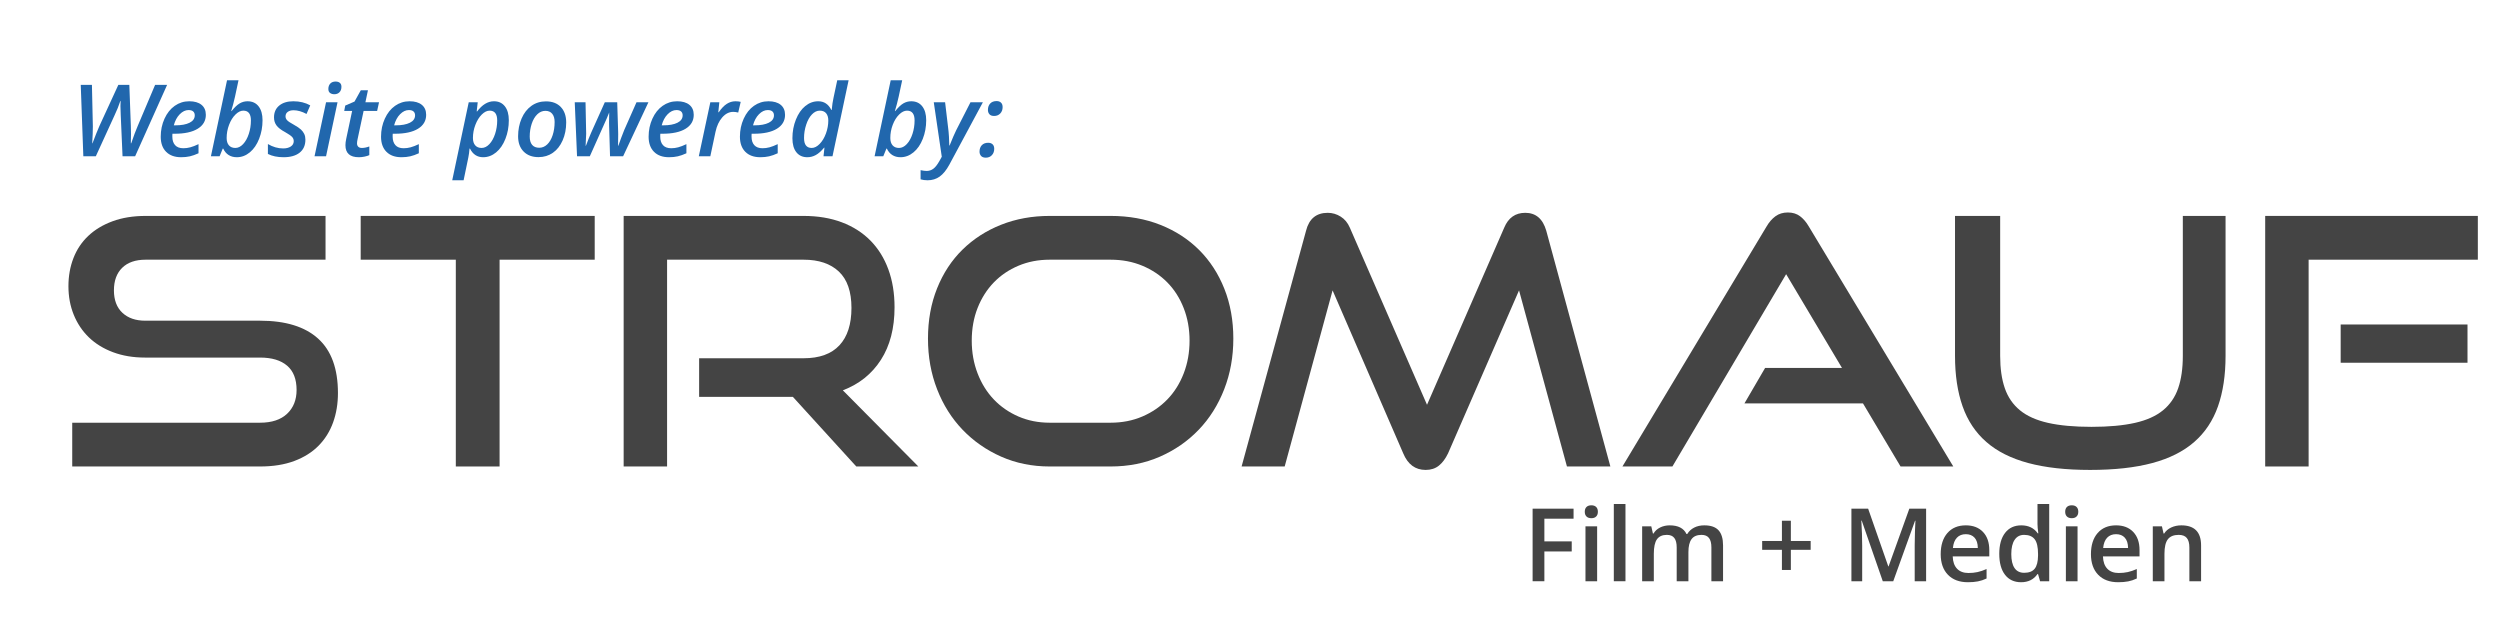 <?xml version="1.0" encoding="UTF-8"?>
<!DOCTYPE svg PUBLIC "-//W3C//DTD SVG 1.1//EN" "http://www.w3.org/Graphics/SVG/1.1/DTD/svg11.dtd">
<svg version="1.1" xmlns="http://www.w3.org/2000/svg" xmlns:xlink="http://www.w3.org/1999/xlink" x="0" y="0" width="210" height="52.5" viewBox="0, 0, 600, 150">
  <g id="Background">
    <rect x="0" y="0" width="600" height="150" fill="#FFFFFF"/>
  </g>
  <g id="stromauf">
    <g>
      <path d="M17.334,111.955 L17.334,101.45 L62.413,101.45 Q66.631,101.45 68.906,99.3 Q71.181,97.149 71.181,93.592 Q71.181,89.705 68.906,87.761 Q66.631,85.817 62.413,85.817 L34.786,85.817 Q30.568,85.817 27.135,84.535 Q23.703,83.253 21.345,80.978 Q18.988,78.704 17.706,75.561 Q16.424,72.417 16.424,68.695 Q16.424,65.056 17.623,61.954 Q18.822,58.852 21.18,56.619 Q23.537,54.386 27.011,53.104 Q30.485,51.821 34.952,51.821 L78.129,51.821 L78.129,62.326 L34.952,62.326 Q31.312,62.326 29.327,64.27 Q27.342,66.214 27.342,69.688 Q27.342,73.162 29.369,75.064 Q31.395,76.967 34.869,76.967 L62.413,76.967 Q71.594,76.967 76.35,81.268 Q81.107,85.569 81.107,94.337 Q81.107,98.142 79.949,101.368 Q78.791,104.593 76.475,106.951 Q74.159,109.308 70.643,110.632 Q67.128,111.955 62.413,111.955 z" fill="#444444"/>
      <path d="M109.395,111.955 L109.395,62.326 L86.566,62.326 L86.566,51.821 L142.729,51.821 L142.729,62.326 L119.9,62.326 L119.9,111.955 z" fill="#444444"/>
      <path d="M205.509,111.955 L190.29,95.247 L167.791,95.247 L167.791,85.983 L192.854,85.983 Q198.561,85.983 201.456,82.881 Q204.351,79.779 204.351,73.906 Q204.351,68.034 201.332,65.18 Q198.313,62.326 192.854,62.326 L160.099,62.326 L160.099,111.955 L149.677,111.955 L149.677,51.821 L192.854,51.821 Q197.982,51.821 202.035,53.352 Q206.088,54.882 208.901,57.736 Q211.713,60.589 213.202,64.642 Q214.691,68.695 214.691,73.741 Q214.691,81.268 211.423,86.355 Q208.156,91.442 202.283,93.675 L220.398,111.955 z" fill="#444444"/>
      <path d="M251.912,111.955 Q245.626,111.955 240.291,109.598 Q234.956,107.24 231.027,103.146 Q227.098,99.051 224.906,93.427 Q222.714,87.802 222.714,81.268 Q222.714,74.651 224.906,69.192 Q227.098,63.732 231.027,59.886 Q234.956,56.04 240.291,53.931 Q245.626,51.821 251.912,51.821 L266.553,51.821 Q273.087,51.821 278.505,53.972 Q283.923,56.123 287.81,60.01 Q291.698,63.898 293.848,69.316 Q295.999,74.733 295.999,81.268 Q295.999,87.802 293.807,93.427 Q291.615,99.051 287.686,103.146 Q283.757,107.24 278.381,109.598 Q273.004,111.955 266.553,111.955 z M266.553,101.45 Q270.688,101.45 274.162,99.961 Q277.636,98.472 280.159,95.867 Q282.682,93.261 284.088,89.622 Q285.494,85.983 285.494,81.764 Q285.494,77.546 284.088,73.948 Q282.682,70.35 280.159,67.785 Q277.636,65.221 274.162,63.774 Q270.688,62.326 266.553,62.326 L251.912,62.326 Q247.859,62.326 244.426,63.774 Q240.994,65.221 238.512,67.785 Q236.031,70.35 234.625,73.906 Q233.219,77.463 233.219,81.764 Q233.219,85.983 234.625,89.622 Q236.031,93.261 238.512,95.867 Q240.994,98.472 244.426,99.961 Q247.859,101.45 251.912,101.45 z" fill="#444444"/>
      <path d="M376.067,111.955 L364.569,69.688 L347.53,108.812 Q346.62,110.714 345.338,111.748 Q344.056,112.782 342.154,112.782 Q338.432,112.782 336.777,108.812 L319.821,69.688 L308.324,111.955 L297.984,111.955 L313.452,55.378 Q314.527,51.077 318.663,51.077 Q320.317,51.077 321.765,51.987 Q323.212,52.897 323.957,54.634 L342.485,97.149 L361.013,54.634 Q362.502,51.077 366.058,51.077 Q369.863,51.077 371.104,55.378 L386.489,111.955 z" fill="#444444"/>
      <path d="M456.134,111.955 L447.119,96.818 L418.665,96.818 L423.628,88.299 L442.073,88.299 L428.673,65.8 L401.377,111.955 L389.384,111.955 L423.958,54.386 Q424.868,52.814 426.109,51.904 Q427.35,50.994 429.087,50.994 Q430.824,50.994 432.023,51.904 Q433.223,52.814 434.132,54.386 L468.79,111.955 z" fill="#444444"/>
      <path d="M523.878,51.821 L534.134,51.821 L534.134,85.404 Q534.134,92.352 532.315,97.521 Q530.495,102.691 526.607,106.082 Q522.72,109.474 516.557,111.128 Q510.395,112.782 501.627,112.782 Q492.942,112.782 486.78,111.128 Q480.618,109.474 476.73,106.082 Q472.843,102.691 471.023,97.521 Q469.203,92.352 469.203,85.404 L469.203,51.821 L480.039,51.821 L480.039,85.404 Q480.039,89.953 481.156,93.179 Q482.272,96.405 484.795,98.472 Q487.318,100.54 491.536,101.492 Q495.755,102.443 501.958,102.443 Q508.162,102.443 512.38,101.492 Q516.599,100.54 519.122,98.472 Q521.644,96.405 522.761,93.179 Q523.878,89.953 523.878,85.404 z" fill="#444444"/>
      <path d="M543.646,111.955 L543.646,51.821 L594.681,51.821 L594.681,62.326 L554.068,62.326 L554.068,111.955 z M561.761,87.058 L561.761,77.877 L592.2,77.877 L592.2,87.058 z" fill="#444444"/>
    </g>
    <g>
      <path d="M370.649,139.496 L367.826,139.496 L367.826,122.08 L377.654,122.08 L377.654,124.487 L370.649,124.487 L370.649,129.931 L377.213,129.931 L377.213,132.349 L370.649,132.349 z" fill="#444444"/>
      <path d="M383.312,139.496 L380.513,139.496 L380.513,126.321 L383.312,126.321 z M380.346,122.831 Q380.346,122.08 380.757,121.675 Q381.168,121.27 381.93,121.27 Q382.669,121.27 383.08,121.675 Q383.491,122.08 383.491,122.831 Q383.491,123.546 383.08,123.957 Q382.669,124.368 381.93,124.368 Q381.168,124.368 380.757,123.957 Q380.346,123.546 380.346,122.831 z" fill="#444444"/>
      <path d="M390.114,139.496 L387.315,139.496 L387.315,120.961 L390.114,120.961 z" fill="#444444"/>
      <path d="M405.219,139.496 L402.407,139.496 L402.407,131.372 Q402.407,129.859 401.836,129.115 Q401.264,128.37 400.049,128.37 Q398.429,128.37 397.672,129.424 Q396.916,130.479 396.916,132.932 L396.916,139.496 L394.116,139.496 L394.116,126.321 L396.308,126.321 L396.701,128.048 L396.844,128.048 Q397.392,127.107 398.435,126.595 Q399.477,126.083 400.728,126.083 Q403.765,126.083 404.754,128.156 L404.945,128.156 Q405.528,127.179 406.589,126.631 Q407.649,126.083 409.019,126.083 Q411.377,126.083 412.455,127.274 Q413.533,128.465 413.533,130.907 L413.533,139.496 L410.734,139.496 L410.734,131.372 Q410.734,129.859 410.156,129.115 Q409.579,128.37 408.364,128.37 Q406.732,128.37 405.975,129.389 Q405.219,130.407 405.219,132.516 z" fill="#444444"/>
      <path d="M427.661,131.956 L422.92,131.956 L422.92,129.835 L427.661,129.835 L427.661,124.975 L429.806,124.975 L429.806,129.835 L434.559,129.835 L434.559,131.956 L429.806,131.956 L429.806,136.792 L427.661,136.792 z" fill="#444444"/>
      <path d="M451.867,139.496 L446.816,124.951 L446.721,124.951 Q446.924,128.191 446.924,131.026 L446.924,139.496 L444.339,139.496 L444.339,122.08 L448.353,122.08 L453.189,135.934 L453.261,135.934 L458.24,122.08 L462.267,122.08 L462.267,139.496 L459.527,139.496 L459.527,130.884 Q459.527,129.585 459.592,127.5 Q459.658,125.416 459.705,124.975 L459.61,124.975 L454.381,139.496 z" fill="#444444"/>
      <path d="M472.309,139.734 Q469.235,139.734 467.502,137.942 Q465.769,136.149 465.769,133.004 Q465.769,129.776 467.377,127.929 Q468.985,126.083 471.796,126.083 Q474.405,126.083 475.918,127.667 Q477.431,129.252 477.431,132.027 L477.431,133.54 L468.652,133.54 Q468.711,135.458 469.688,136.488 Q470.665,137.519 472.44,137.519 Q473.607,137.519 474.614,137.298 Q475.62,137.078 476.776,136.566 L476.776,138.841 Q475.751,139.329 474.703,139.532 Q473.655,139.734 472.309,139.734 z M471.796,128.203 Q470.462,128.203 469.658,129.049 Q468.854,129.895 468.699,131.515 L474.679,131.515 Q474.655,129.883 473.893,129.043 Q473.131,128.203 471.796,128.203 z" fill="#444444"/>
      <path d="M485.055,139.734 Q482.589,139.734 481.207,137.948 Q479.825,136.161 479.825,132.932 Q479.825,129.692 481.225,127.888 Q482.625,126.083 485.102,126.083 Q487.699,126.083 489.057,128.001 L489.2,128.001 Q488.998,126.583 488.998,125.761 L488.998,120.961 L491.809,120.961 L491.809,139.496 L489.617,139.496 L489.129,137.769 L488.998,137.769 Q487.652,139.734 485.055,139.734 z M485.805,137.471 Q487.533,137.471 488.319,136.5 Q489.105,135.529 489.129,133.349 L489.129,132.956 Q489.129,130.467 488.319,129.418 Q487.509,128.37 485.781,128.37 Q484.304,128.37 483.506,129.567 Q482.708,130.764 482.708,132.98 Q482.708,135.172 483.482,136.322 Q484.257,137.471 485.805,137.471 z" fill="#444444"/>
      <path d="M498.611,139.496 L495.812,139.496 L495.812,126.321 L498.611,126.321 z M495.645,122.831 Q495.645,122.08 496.056,121.675 Q496.467,121.27 497.229,121.27 Q497.968,121.27 498.379,121.675 Q498.79,122.08 498.79,122.831 Q498.79,123.546 498.379,123.957 Q497.968,124.368 497.229,124.368 Q496.467,124.368 496.056,123.957 Q495.645,123.546 495.645,122.831 z" fill="#444444"/>
      <path d="M508.367,139.734 Q505.294,139.734 503.56,137.942 Q501.827,136.149 501.827,133.004 Q501.827,129.776 503.435,127.929 Q505.044,126.083 507.855,126.083 Q510.464,126.083 511.977,127.667 Q513.489,129.252 513.489,132.027 L513.489,133.54 L504.71,133.54 Q504.77,135.458 505.746,136.488 Q506.723,137.519 508.498,137.519 Q509.666,137.519 510.672,137.298 Q511.679,137.078 512.834,136.566 L512.834,138.841 Q511.81,139.329 510.761,139.532 Q509.713,139.734 508.367,139.734 z M507.855,128.203 Q506.521,128.203 505.717,129.049 Q504.913,129.895 504.758,131.515 L510.738,131.515 Q510.714,129.883 509.951,129.043 Q509.189,128.203 507.855,128.203 z" fill="#444444"/>
      <path d="M528.261,139.496 L525.449,139.496 L525.449,131.396 Q525.449,129.871 524.836,129.121 Q524.222,128.37 522.888,128.37 Q521.113,128.37 520.291,129.418 Q519.469,130.467 519.469,132.932 L519.469,139.496 L516.67,139.496 L516.67,126.321 L518.862,126.321 L519.255,128.048 L519.398,128.048 Q519.993,127.107 521.089,126.595 Q522.185,126.083 523.519,126.083 Q528.261,126.083 528.261,130.907 z" fill="#444444"/>
    </g>
  </g>
  <g id="powered">
    <path d="M32.434,37.5 L29.41,37.5 L28.977,27.633 L28.906,25.465 L28.953,24.223 L28.883,24.223 Q28.332,25.91 27.512,27.633 L23,37.5 L20,37.5 L19.379,20.367 L22.062,20.367 L22.285,30.328 Q22.285,31.922 22.133,34.383 L22.203,34.383 Q23.176,31.793 23.867,30.223 L28.402,20.367 L31.039,20.367 L31.402,30.199 L31.438,32.18 L31.402,34.383 L31.496,34.383 Q31.824,33.352 32.316,32.068 Q32.809,30.785 33.031,30.281 L37.227,20.367 L40.109,20.367 z" fill="#2167AD"/>
    <path d="M45.254,26.414 Q44.129,26.414 43.139,27.422 Q42.148,28.43 41.715,30.082 L42.055,30.082 Q44.258,30.082 45.5,29.455 Q46.742,28.828 46.742,27.68 Q46.742,27.082 46.367,26.748 Q45.992,26.414 45.254,26.414 z M43.473,37.734 Q41.164,37.734 39.869,36.434 Q38.574,35.133 38.574,32.801 Q38.574,30.48 39.482,28.482 Q40.391,26.484 41.943,25.395 Q43.496,24.305 45.418,24.305 Q47.305,24.305 48.354,25.154 Q49.402,26.004 49.402,27.562 Q49.402,29.695 47.451,30.896 Q45.5,32.098 41.891,32.098 L41.387,32.098 L41.363,32.461 L41.363,32.801 Q41.363,34.102 42.025,34.84 Q42.688,35.578 44,35.578 Q44.844,35.578 45.676,35.355 Q46.508,35.133 47.645,34.594 L47.645,36.785 Q46.52,37.301 45.576,37.518 Q44.633,37.734 43.473,37.734 z" fill="#2167AD"/>
    <path d="M56.844,37.734 Q55.695,37.734 54.869,37.207 Q54.043,36.68 53.574,35.672 L53.457,35.672 L52.707,37.5 L50.621,37.5 L54.488,19.266 L57.242,19.266 L56.41,23.168 Q56.258,23.906 55.965,25.002 Q55.672,26.098 55.496,26.648 L55.59,26.648 Q56.645,25.324 57.523,24.814 Q58.402,24.305 59.41,24.305 Q61.109,24.305 62.059,25.518 Q63.008,26.73 63.008,28.863 Q63.008,31.23 62.193,33.311 Q61.379,35.391 59.961,36.562 Q58.543,37.734 56.844,37.734 z M58.402,26.555 Q57.453,26.555 56.504,27.492 Q55.555,28.43 54.975,29.959 Q54.395,31.488 54.395,33.129 Q54.395,34.254 54.939,34.881 Q55.484,35.508 56.48,35.508 Q57.477,35.508 58.344,34.588 Q59.211,33.668 59.715,32.127 Q60.219,30.586 60.219,28.91 Q60.219,26.555 58.402,26.555 z" fill="#2167AD"/>
    <path d="M73.297,33.516 Q73.297,35.543 71.914,36.639 Q70.531,37.734 68.07,37.734 Q65.844,37.734 64.297,36.949 L64.297,34.57 Q66.09,35.625 67.953,35.625 Q69.09,35.625 69.793,35.156 Q70.496,34.688 70.496,33.879 Q70.496,33.281 70.092,32.854 Q69.688,32.426 68.434,31.711 Q66.969,30.926 66.365,30.111 Q65.762,29.297 65.762,28.184 Q65.762,26.367 67.016,25.336 Q68.27,24.305 70.402,24.305 Q72.699,24.305 74.457,25.289 L73.566,27.352 Q71.926,26.461 70.449,26.461 Q69.594,26.461 69.061,26.848 Q68.527,27.234 68.527,27.926 Q68.527,28.453 68.914,28.863 Q69.301,29.273 70.496,29.918 Q71.727,30.609 72.242,31.102 Q72.758,31.594 73.027,32.174 Q73.297,32.754 73.297,33.516 z" fill="#2167AD"/>
    <path d="M78.805,21.352 Q78.805,20.555 79.262,20.062 Q79.719,19.57 80.551,19.57 Q81.172,19.57 81.559,19.881 Q81.945,20.191 81.945,20.824 Q81.945,21.656 81.477,22.137 Q81.008,22.617 80.246,22.617 Q79.625,22.617 79.215,22.312 Q78.805,22.008 78.805,21.352 z M78.254,37.5 L75.488,37.5 L78.254,24.539 L81.008,24.539 z" fill="#2167AD"/>
    <path d="M86.867,35.508 Q87.664,35.508 88.637,35.145 L88.637,37.23 Q88.227,37.43 87.523,37.582 Q86.82,37.734 86.117,37.734 Q82.906,37.734 82.906,34.84 Q82.906,34.172 83.094,33.305 L84.512,26.625 L82.613,26.625 L82.859,25.336 L85.086,24.375 L86.598,21.656 L88.309,21.656 L87.699,24.539 L90.969,24.539 L90.512,26.625 L87.266,26.625 L85.836,33.328 Q85.684,33.973 85.684,34.406 Q85.684,34.91 85.977,35.209 Q86.27,35.508 86.867,35.508 z" fill="#2167AD"/>
    <path d="M98.129,26.414 Q97.004,26.414 96.014,27.422 Q95.023,28.43 94.59,30.082 L94.93,30.082 Q97.133,30.082 98.375,29.455 Q99.617,28.828 99.617,27.68 Q99.617,27.082 99.242,26.748 Q98.867,26.414 98.129,26.414 z M96.348,37.734 Q94.039,37.734 92.744,36.434 Q91.449,35.133 91.449,32.801 Q91.449,30.48 92.357,28.482 Q93.266,26.484 94.818,25.395 Q96.371,24.305 98.293,24.305 Q100.18,24.305 101.229,25.154 Q102.277,26.004 102.277,27.562 Q102.277,29.695 100.326,30.896 Q98.375,32.098 94.766,32.098 L94.262,32.098 L94.238,32.461 L94.238,32.801 Q94.238,34.102 94.9,34.84 Q95.562,35.578 96.875,35.578 Q97.719,35.578 98.551,35.355 Q99.383,35.133 100.52,34.594 L100.52,36.785 Q99.395,37.301 98.451,37.518 Q97.508,37.734 96.348,37.734 z" fill="#2167AD"/>
    <path d="M115.953,37.734 Q113.832,37.734 112.801,35.672 L112.684,35.672 Q112.602,36.809 112.391,37.84 L111.266,43.266 L108.535,43.266 L112.496,24.539 L114.652,24.539 L114.406,26.742 L114.512,26.742 Q116.352,24.305 118.543,24.305 Q120.219,24.305 121.168,25.512 Q122.117,26.719 122.117,28.863 Q122.117,31.254 121.297,33.334 Q120.477,35.414 119.064,36.574 Q117.652,37.734 115.953,37.734 z M117.512,26.555 Q116.562,26.555 115.625,27.486 Q114.688,28.418 114.096,29.953 Q113.504,31.488 113.504,33.129 Q113.504,34.254 114.049,34.881 Q114.594,35.508 115.59,35.508 Q116.586,35.508 117.453,34.588 Q118.32,33.668 118.824,32.127 Q119.328,30.586 119.328,28.91 Q119.328,26.555 117.512,26.555 z" fill="#2167AD"/>
    <path d="M133.109,29.273 Q133.109,28.02 132.535,27.311 Q131.961,26.602 130.895,26.602 Q129.805,26.602 128.943,27.439 Q128.082,28.277 127.607,29.713 Q127.133,31.148 127.133,32.777 Q127.133,34.078 127.713,34.77 Q128.293,35.461 129.43,35.461 Q130.484,35.461 131.328,34.664 Q132.172,33.867 132.641,32.432 Q133.109,30.996 133.109,29.273 z M135.887,29.391 Q135.887,31.758 135.031,33.697 Q134.176,35.637 132.682,36.674 Q131.188,37.711 129.242,37.711 Q126.992,37.711 125.668,36.369 Q124.344,35.027 124.344,32.719 Q124.344,30.387 125.182,28.441 Q126.02,26.496 127.531,25.412 Q129.043,24.328 131.023,24.328 Q133.309,24.328 134.598,25.688 Q135.887,27.047 135.887,29.391 z" fill="#2167AD"/>
    <path d="M146.41,37.5 L146.188,30.152 L146.176,29.332 L146.211,26.988 Q145.918,27.715 145.607,28.453 Q145.297,29.191 141.559,37.5 L138.488,37.5 L137.938,24.539 L140.527,24.539 L140.68,32.109 Q140.656,33.129 140.551,34.98 L140.621,34.98 Q141.395,32.918 141.898,31.793 L145.156,24.539 L148.133,24.539 L148.355,31.617 L148.367,32.238 L148.332,34.98 L148.402,34.98 Q148.602,34.395 149.07,33.123 Q149.539,31.852 149.814,31.207 Q150.09,30.562 152.762,24.539 L155.621,24.539 L149.551,37.5 z" fill="#2167AD"/>
    <path d="M162.348,26.414 Q161.223,26.414 160.232,27.422 Q159.242,28.43 158.809,30.082 L159.148,30.082 Q161.352,30.082 162.594,29.455 Q163.836,28.828 163.836,27.68 Q163.836,27.082 163.461,26.748 Q163.086,26.414 162.348,26.414 z M160.566,37.734 Q158.258,37.734 156.963,36.434 Q155.668,35.133 155.668,32.801 Q155.668,30.48 156.576,28.482 Q157.484,26.484 159.037,25.395 Q160.59,24.305 162.512,24.305 Q164.398,24.305 165.447,25.154 Q166.496,26.004 166.496,27.562 Q166.496,29.695 164.545,30.896 Q162.594,32.098 158.984,32.098 L158.48,32.098 L158.457,32.461 L158.457,32.801 Q158.457,34.102 159.119,34.84 Q159.781,35.578 161.094,35.578 Q161.938,35.578 162.77,35.355 Q163.602,35.133 164.738,34.594 L164.738,36.785 Q163.613,37.301 162.67,37.518 Q161.727,37.734 160.566,37.734 z" fill="#2167AD"/>
    <path d="M176.504,24.305 Q177.23,24.305 177.77,24.445 L177.172,27.012 Q176.539,26.848 175.977,26.848 Q174.5,26.848 173.34,28.172 Q172.18,29.496 171.723,31.641 L170.48,37.5 L167.715,37.5 L170.48,24.539 L172.637,24.539 L172.391,26.941 L172.496,26.941 Q173.469,25.535 174.441,24.92 Q175.414,24.305 176.504,24.305 z" fill="#2167AD"/>
    <path d="M184.262,26.414 Q183.137,26.414 182.146,27.422 Q181.156,28.43 180.723,30.082 L181.062,30.082 Q183.266,30.082 184.508,29.455 Q185.75,28.828 185.75,27.68 Q185.75,27.082 185.375,26.748 Q185,26.414 184.262,26.414 z M182.48,37.734 Q180.172,37.734 178.877,36.434 Q177.582,35.133 177.582,32.801 Q177.582,30.48 178.49,28.482 Q179.398,26.484 180.951,25.395 Q182.504,24.305 184.426,24.305 Q186.312,24.305 187.361,25.154 Q188.41,26.004 188.41,27.562 Q188.41,29.695 186.459,30.896 Q184.508,32.098 180.898,32.098 L180.395,32.098 L180.371,32.461 L180.371,32.801 Q180.371,34.102 181.033,34.84 Q181.695,35.578 183.008,35.578 Q183.852,35.578 184.684,35.355 Q185.516,35.133 186.652,34.594 L186.652,36.785 Q185.527,37.301 184.584,37.518 Q183.641,37.734 182.48,37.734 z" fill="#2167AD"/>
    <path d="M196.379,24.305 Q198.477,24.305 199.52,26.391 L199.613,26.391 Q199.766,24.68 200.047,23.461 L200.938,19.266 L203.668,19.266 L199.801,37.5 L197.645,37.5 L197.867,35.438 L197.785,35.438 Q196.754,36.68 195.793,37.207 Q194.832,37.734 193.754,37.734 Q192.078,37.734 191.129,36.545 Q190.18,35.355 190.18,33.176 Q190.18,30.773 191.018,28.688 Q191.855,26.602 193.262,25.453 Q194.668,24.305 196.379,24.305 z M194.809,35.508 Q195.77,35.508 196.713,34.547 Q197.656,33.586 198.225,32.039 Q198.793,30.492 198.793,28.91 Q198.793,27.844 198.283,27.199 Q197.773,26.555 196.73,26.555 Q195.734,26.555 194.867,27.457 Q194,28.359 193.484,29.93 Q192.969,31.5 192.969,33.129 Q192.969,35.508 194.809,35.508 z" fill="#2167AD"/>
    <path d="M216.125,37.734 Q214.977,37.734 214.15,37.207 Q213.324,36.68 212.855,35.672 L212.738,35.672 L211.988,37.5 L209.902,37.5 L213.77,19.266 L216.523,19.266 L215.691,23.168 Q215.539,23.906 215.246,25.002 Q214.953,26.098 214.777,26.648 L214.871,26.648 Q215.926,25.324 216.805,24.814 Q217.684,24.305 218.691,24.305 Q220.391,24.305 221.34,25.518 Q222.289,26.73 222.289,28.863 Q222.289,31.23 221.475,33.311 Q220.66,35.391 219.242,36.562 Q217.824,37.734 216.125,37.734 z M217.684,26.555 Q216.734,26.555 215.785,27.492 Q214.836,28.43 214.256,29.959 Q213.676,31.488 213.676,33.129 Q213.676,34.254 214.221,34.881 Q214.766,35.508 215.762,35.508 Q216.758,35.508 217.625,34.588 Q218.492,33.668 218.996,32.127 Q219.5,30.586 219.5,28.91 Q219.5,26.555 217.684,26.555 z" fill="#2167AD"/>
    <path d="M224.105,24.539 L226.824,24.539 L227.562,30.762 Q227.668,31.488 227.75,32.807 Q227.832,34.125 227.832,34.934 L227.902,34.934 Q228.91,32.414 229.484,31.266 L232.918,24.539 L235.895,24.539 L227.832,39.539 Q226.777,41.473 225.535,42.369 Q224.293,43.266 222.617,43.266 Q221.727,43.266 220.941,43.043 L220.941,40.84 Q221.82,41.027 222.406,41.027 Q223.273,41.027 223.977,40.518 Q224.68,40.008 225.43,38.695 L226.027,37.617 z" fill="#2167AD"/>
    <path d="M237.102,26.391 Q237.102,25.418 237.652,24.838 Q238.203,24.258 239.188,24.258 Q239.844,24.258 240.236,24.627 Q240.629,24.996 240.629,25.711 Q240.629,26.637 240.061,27.234 Q239.492,27.832 238.59,27.832 Q237.816,27.832 237.459,27.416 Q237.102,27 237.102,26.391 z M235.086,36.398 Q235.086,35.426 235.637,34.846 Q236.188,34.266 237.172,34.266 Q237.828,34.266 238.221,34.635 Q238.613,35.004 238.613,35.719 Q238.613,36.633 238.057,37.236 Q237.5,37.84 236.598,37.84 Q235.824,37.84 235.455,37.424 Q235.086,37.008 235.086,36.398 z" fill="#2167AD"/>
  </g>
</svg>
